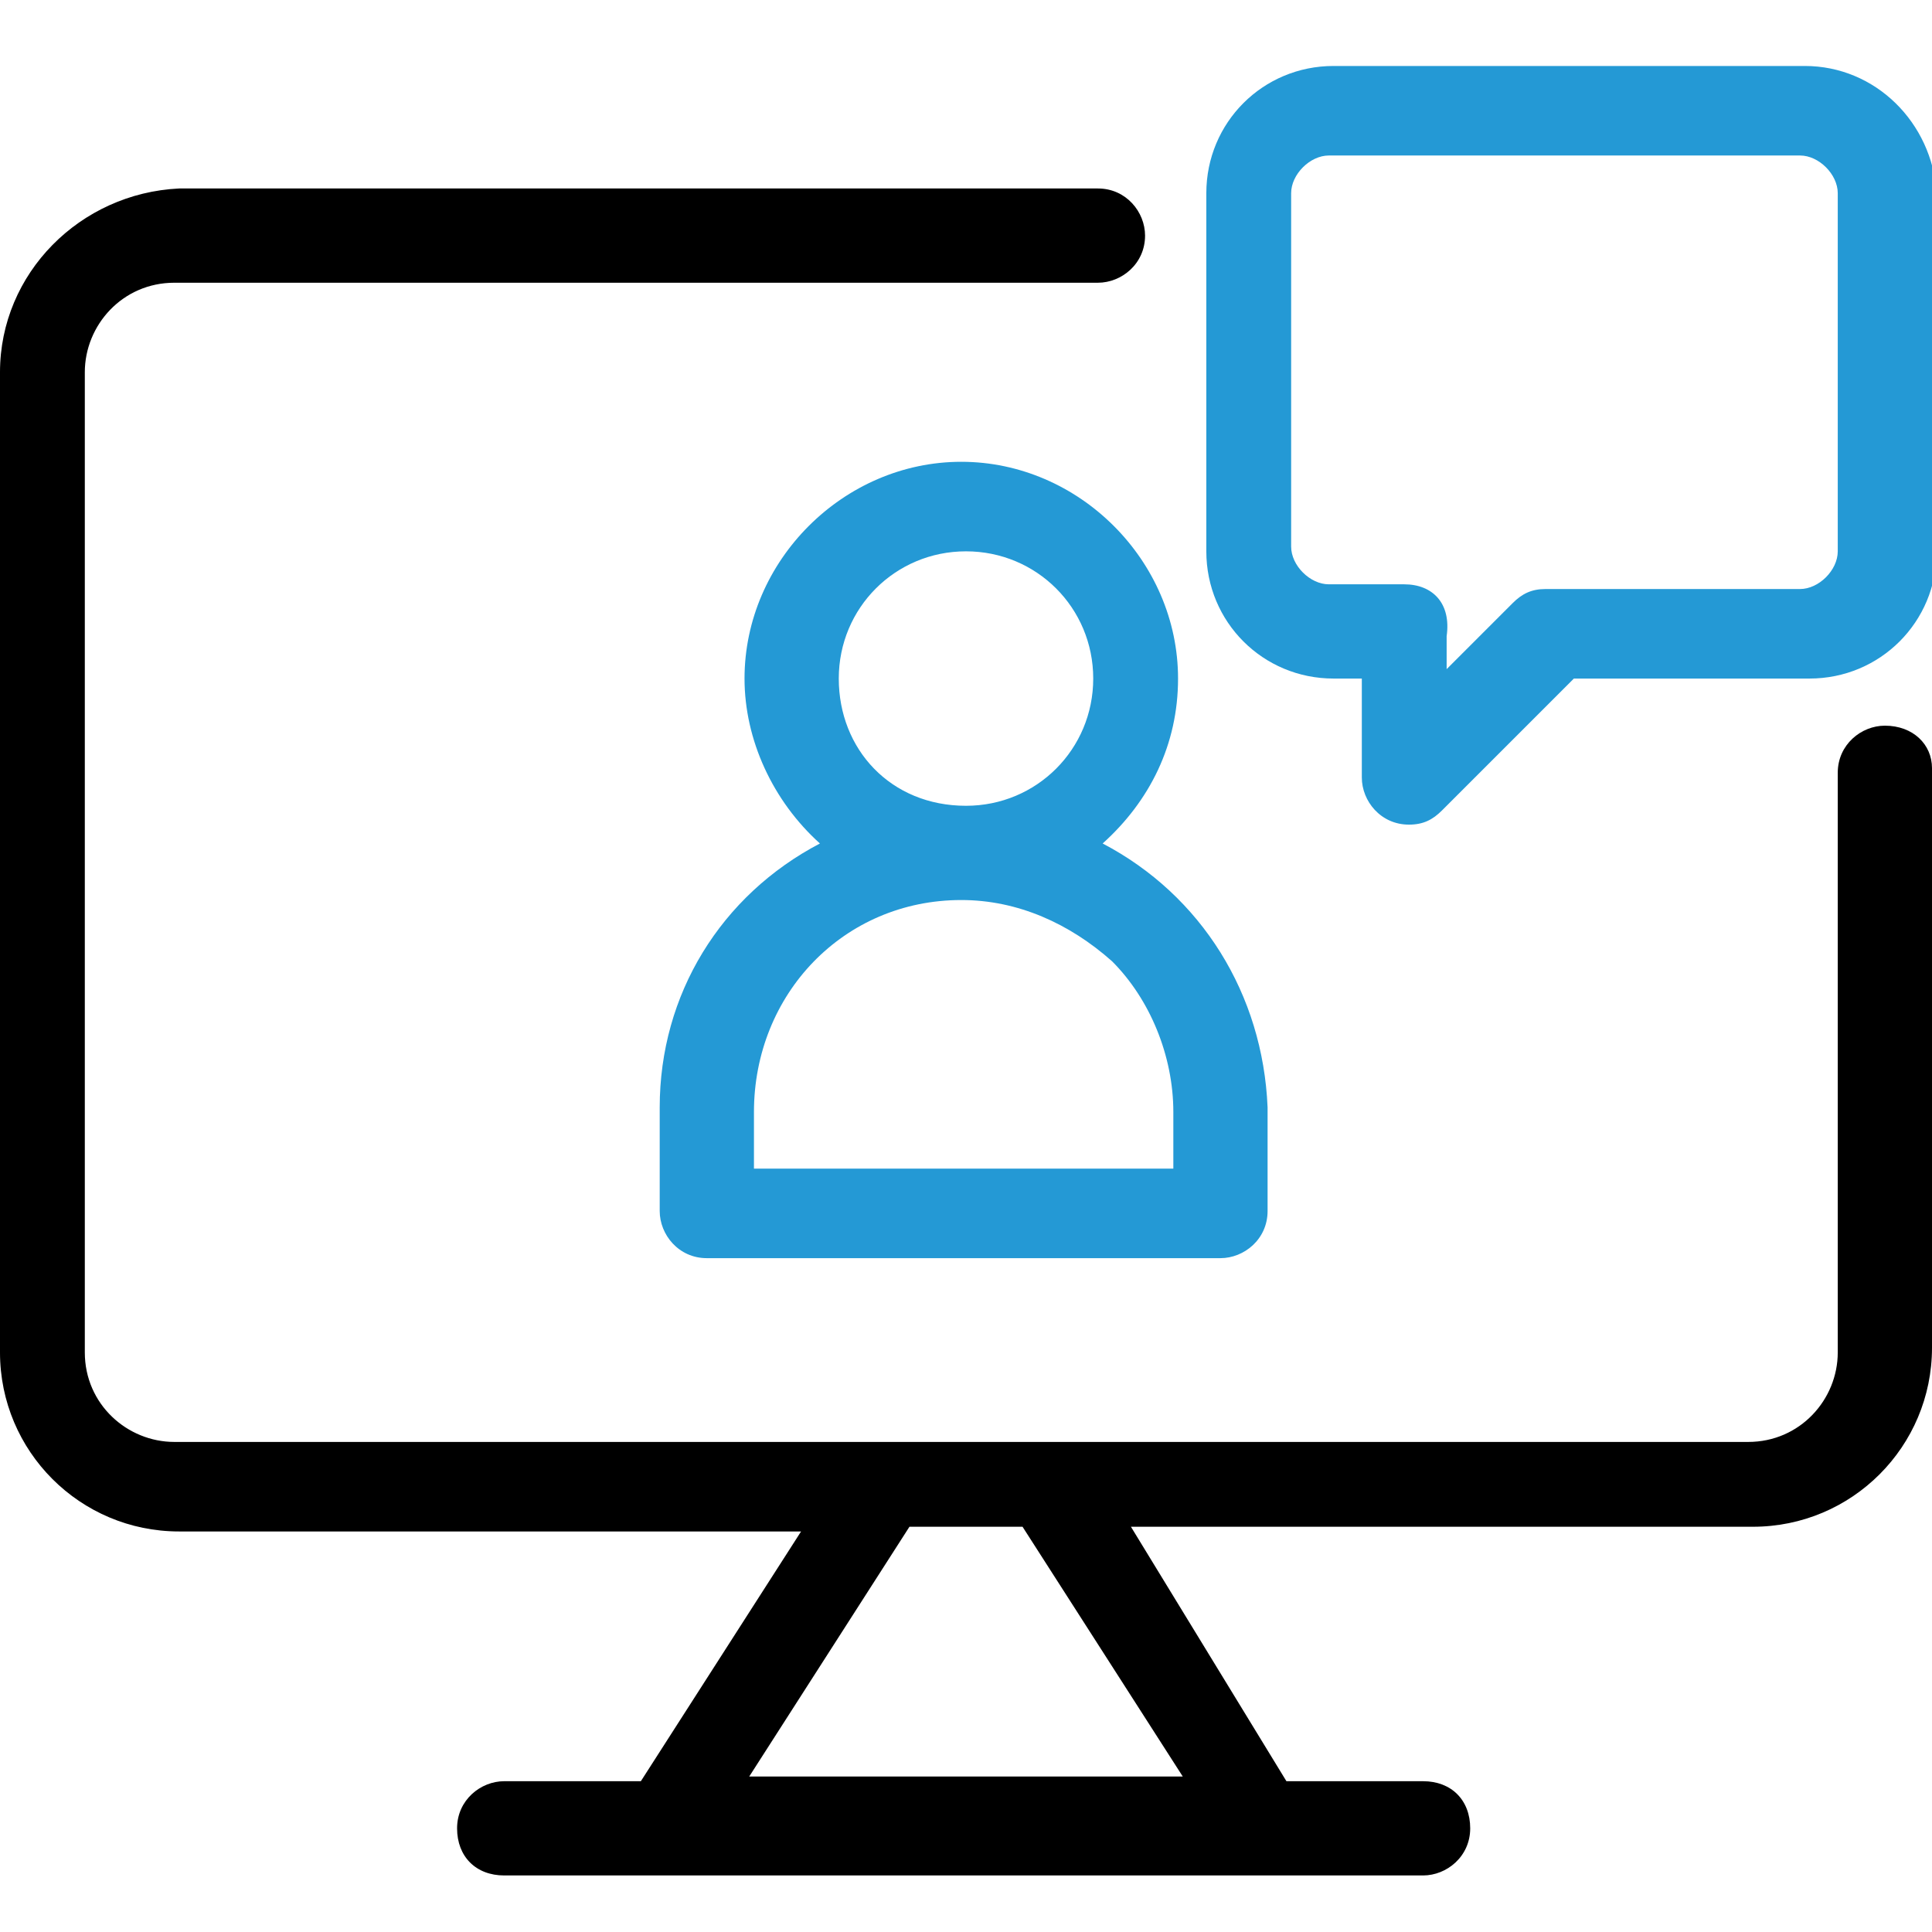 <svg enable-background="new 0 0 41 41" viewBox="0 0 41 41" xmlns="http://www.w3.org/2000/svg"><path d="m40 15.4c-.5 0-1 .4-1 1v12.3c0 1-.8 1.9-1.9 1.9h-18.3s0 0-.1 0h-15c-1 0-1.9-.8-1.9-1.9v-20.8c0-1 .8-1.9 1.9-1.9h19.6c.5 0 1-.4 1-1 0-.5-.4-1-1-1h-19.5c-2.1.1-3.8 1.8-3.8 3.9v20.8c0 2.1 1.7 3.8 3.8 3.8h13.2l-3.4 5.3h-2.9c-.5 0-1 .4-1 1s.4 1 1 1h19.5c.5 0 1-.4 1-1s-.4-1-1-1h-2.9l-3.3-5.4h13.2c2.1 0 3.8-1.7 3.8-3.8v-12.3c0-.5-.4-.9-1-.9zm-24.1 22.3 3.4-5.3h2.4l3.4 5.3z"/><g fill="#2499d5"><path d="m23.4 17.9c1-.9 1.6-2.1 1.6-3.5 0-2.5-2.1-4.6-4.6-4.6s-4.6 2.1-4.6 4.6c0 1.3.6 2.6 1.6 3.5-2.1 1.1-3.4 3.2-3.4 5.6v2.2c0 .5.4 1 1 1h10.9c.5 0 1-.4 1-1v-2.2c-.1-2.4-1.4-4.5-3.5-5.6zm-3 1.2c1.2 0 2.3.5 3.2 1.3.8.8 1.3 2 1.3 3.2v1.2h-8.9v-1.2c0-2.5 1.9-4.5 4.4-4.5zm-2.6-4.7c0-1.5 1.2-2.7 2.7-2.7s2.7 1.2 2.7 2.7-1.2 2.7-2.7 2.7c-1.6 0-2.7-1.2-2.7-2.7z"/><path d="m38.3 1.4h-10c-1.5 0-2.7 1.2-2.7 2.7v7.6c0 1.5 1.2 2.7 2.7 2.7h.6v2.1c0 .5.4 1 1 1 .3 0 .5-.1.7-.3l2.8-2.8h5c1.5 0 2.7-1.2 2.7-2.7v-7.6c-.1-1.5-1.3-2.7-2.8-2.7zm-8.5 11h-1.6c-.4 0-.8-.4-.8-.8v-7.5c0-.4.4-.8.8-.8h10c.4 0 .8.4.8.8v7.6c0 .4-.4.8-.8.8h-5.4c-.3 0-.5.1-.7.3l-1.4 1.4v-.7c.1-.7-.3-1.1-.9-1.1z"/></g></svg>